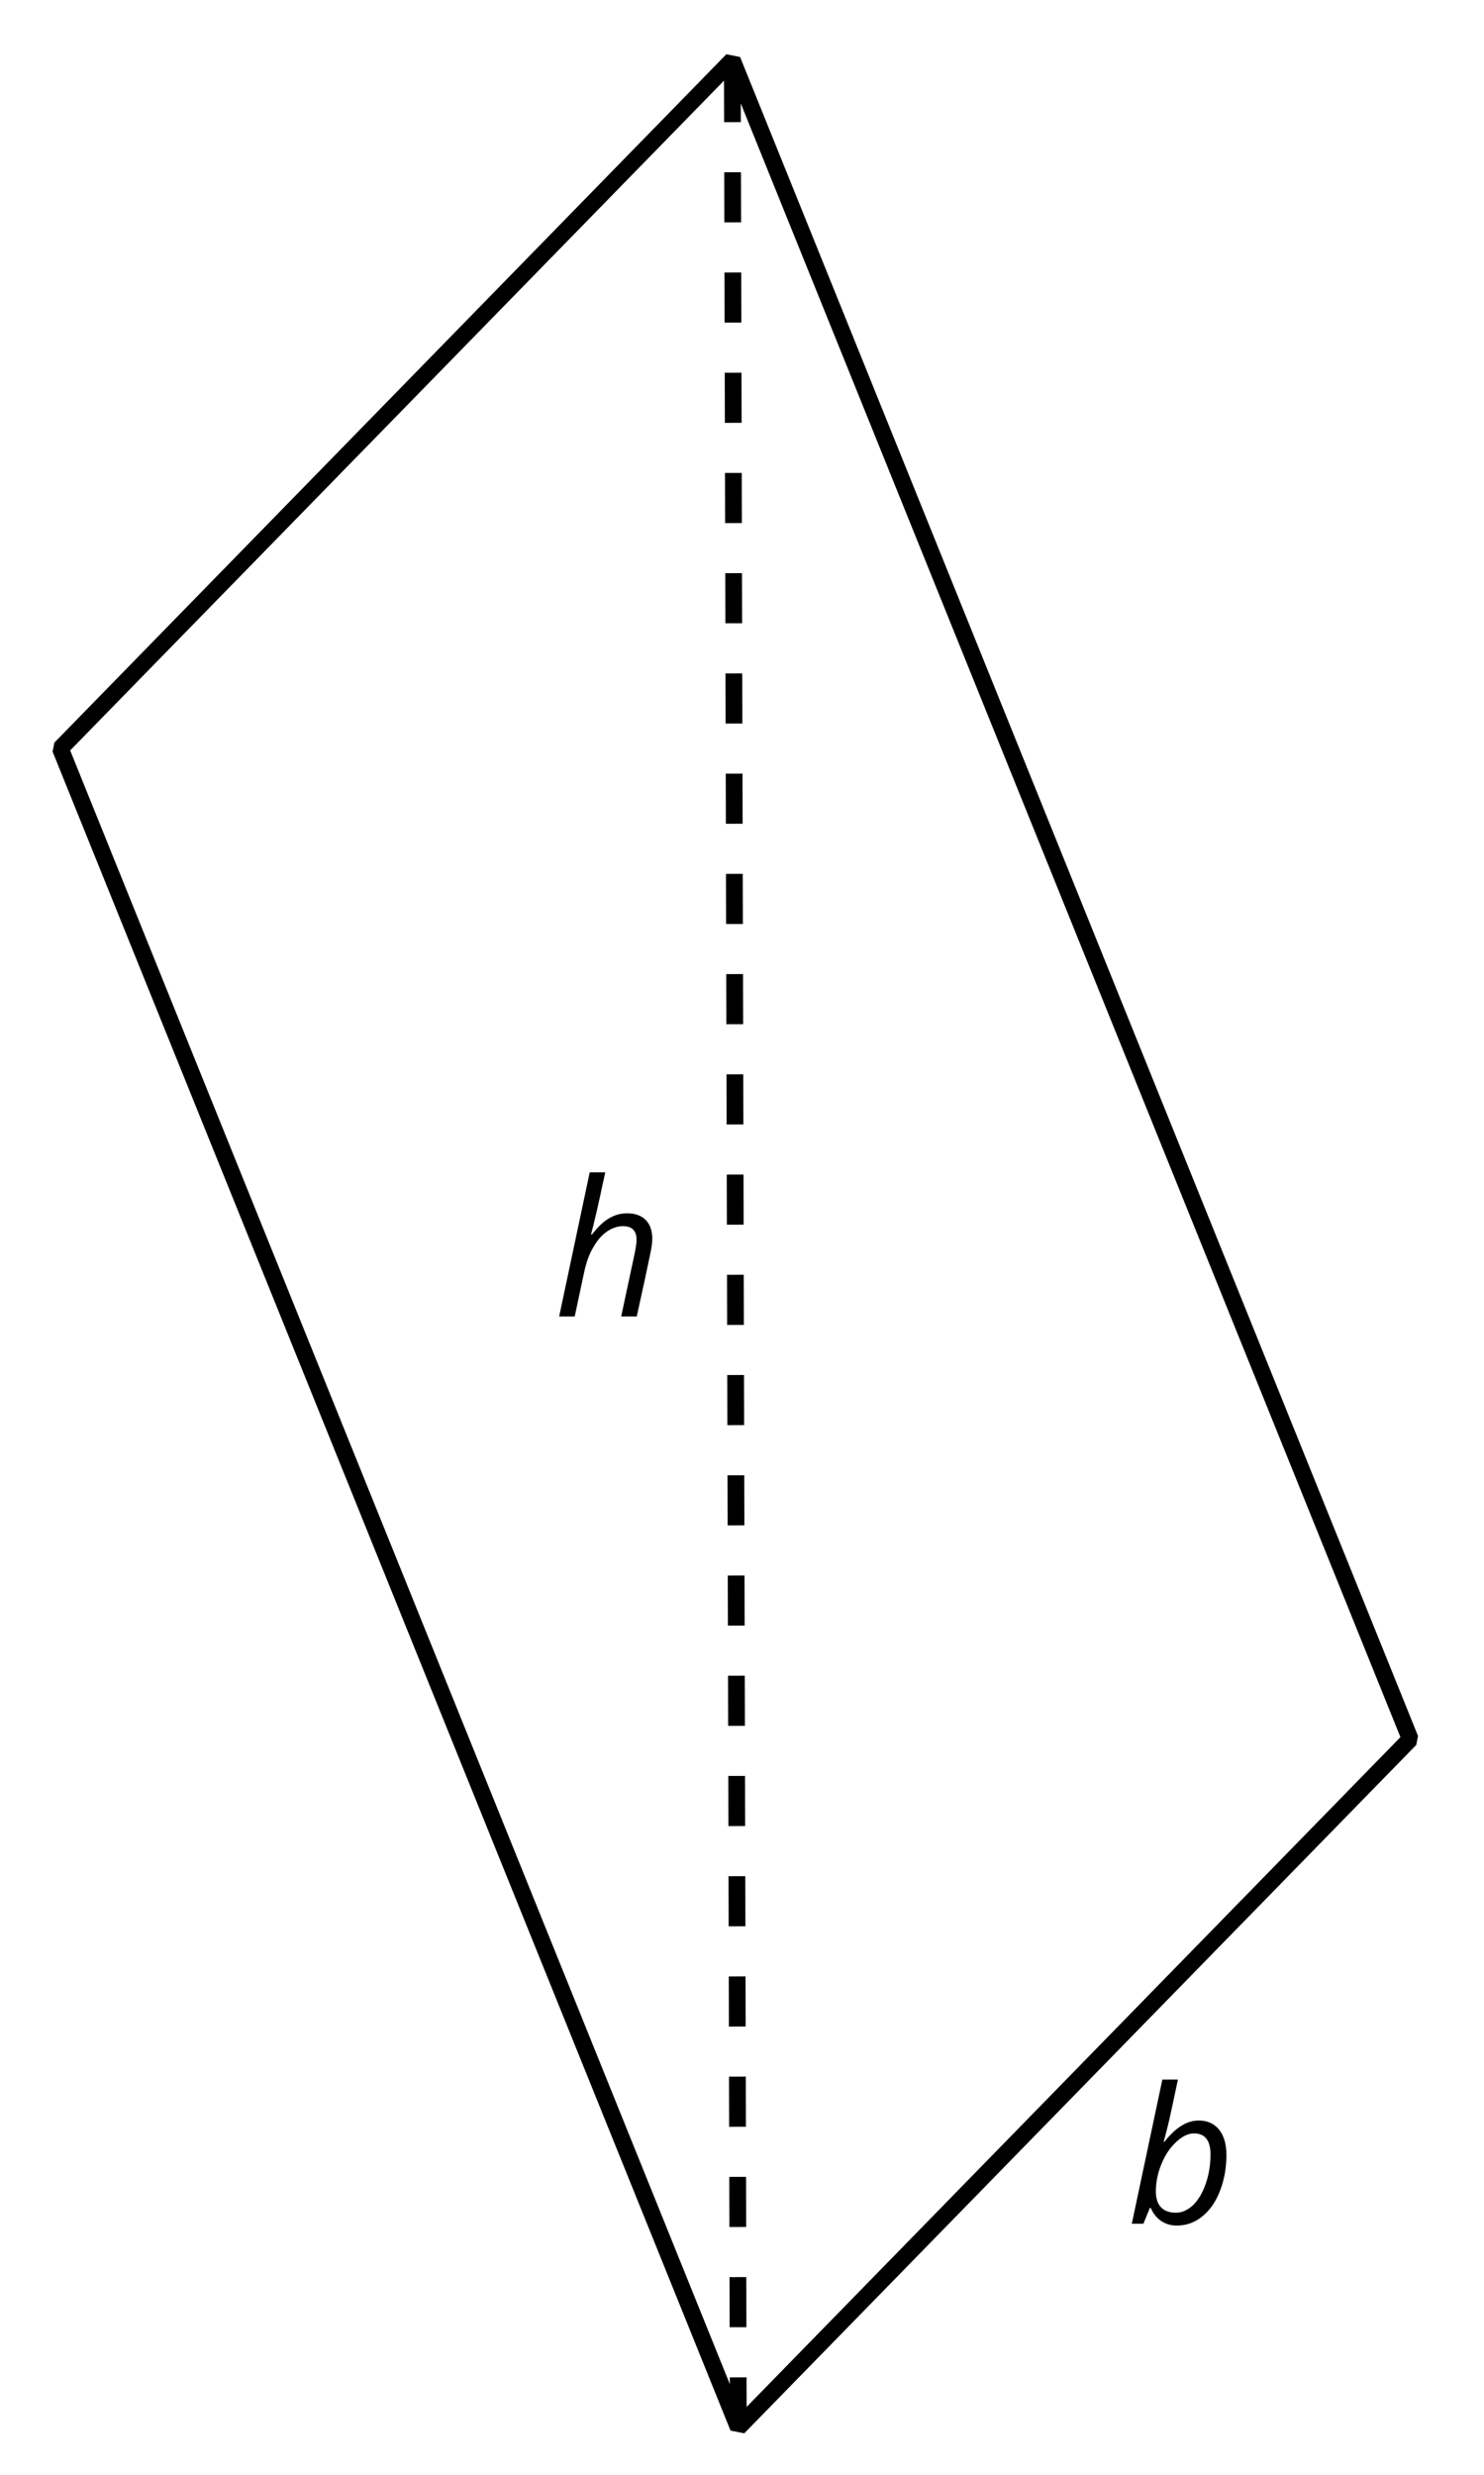 <?xml version='1.0' encoding='UTF-8'?>
<!-- This file was generated by dvisvgm 2.1.3 -->
<svg height='147.599pt' version='1.1' viewBox='-72 -72 88.561 147.599' width='88.561pt' xmlns='http://www.w3.org/2000/svg' xmlns:xlink='http://www.w3.org/1999/xlink'>
<defs>
<clipPath id='clip1'>
<path d='M-72 -72V75.602H16.562V-72ZM16.562 75.602'/>
</clipPath>
<path d='M3.011 0.11C3.58 0.11 4.088 -0.072 4.541 -0.442C4.989 -0.807 5.343 -1.315 5.591 -1.967C5.845 -2.624 5.972 -3.337 5.972 -4.105C5.972 -4.74 5.829 -5.243 5.536 -5.608S4.84 -6.155 4.32 -6.155C3.967 -6.155 3.624 -6.055 3.293 -5.845C2.956 -5.646 2.619 -5.326 2.276 -4.89H2.227C2.403 -5.525 2.541 -6.077 2.641 -6.553C2.746 -7.022 2.89 -7.707 3.077 -8.597H2.149L0.326 0H1.017L1.403 -0.939H1.459C1.597 -0.613 1.801 -0.359 2.066 -0.171C2.343 0.017 2.652 0.11 3.011 0.11ZM4.039 -5.387C4.696 -5.387 5.022 -4.967 5.022 -4.133C5.022 -3.514 4.928 -2.928 4.735 -2.376C4.541 -1.829 4.287 -1.403 3.978 -1.105C3.657 -0.807 3.32 -0.657 2.956 -0.657C2.569 -0.657 2.276 -0.762 2.066 -0.983C1.867 -1.193 1.762 -1.508 1.762 -1.912C1.762 -2.47 1.867 -3.011 2.088 -3.541C2.298 -4.072 2.591 -4.514 2.961 -4.862C3.326 -5.21 3.685 -5.387 4.039 -5.387Z' id='g4-66'/>
<path d='M4.028 0H4.956C5.348 -1.762 5.613 -3 5.757 -3.713C5.84 -4.094 5.884 -4.403 5.884 -4.63C5.884 -5.116 5.751 -5.492 5.492 -5.757C5.227 -6.022 4.851 -6.155 4.37 -6.155C4 -6.155 3.646 -6.055 3.315 -5.862C2.972 -5.669 2.635 -5.343 2.287 -4.89H2.227C2.326 -5.265 2.414 -5.613 2.486 -5.934C2.564 -6.254 2.635 -6.564 2.696 -6.851C2.762 -7.149 2.829 -7.436 2.884 -7.718C2.95 -8 3.011 -8.293 3.077 -8.597H2.149L0.326 0H1.254L1.812 -2.613C1.934 -3.199 2.111 -3.702 2.354 -4.111C2.586 -4.53 2.862 -4.845 3.171 -5.061C3.486 -5.276 3.807 -5.387 4.133 -5.387C4.674 -5.387 4.945 -5.116 4.945 -4.569C4.945 -4.42 4.912 -4.171 4.845 -3.823L4.028 0Z' id='g4-72'/>
</defs>
<g id='page1'>
<path clip-path='url(#clip1)' d='M-68.398 -27.359L-27.941 72.778L12.16 31.723L-28.297 -68.414Z' fill='none' stroke='#000000' stroke-linejoin='bevel' stroke-miterlimit='10.037' stroke-width='1'/>
<g transform='matrix(1 0 0 1 60.782 87.987)'>
<use x='-65.565' xlink:href='#g4-66' y='-27.36'/>
</g>
<path clip-path='url(#clip1)' d='M-27.941 72.778L-28.297 -68.414' fill='none' stroke='#000000' stroke-dasharray='2.989,2.989' stroke-linejoin='bevel' stroke-miterlimit='10.037' stroke-width='1'/>
<g transform='matrix(1 0 0 1 29.443 33.878)'>
<use x='-68.4' xlink:href='#g4-72' y='-27.36'/>
</g>
</g>
</svg>